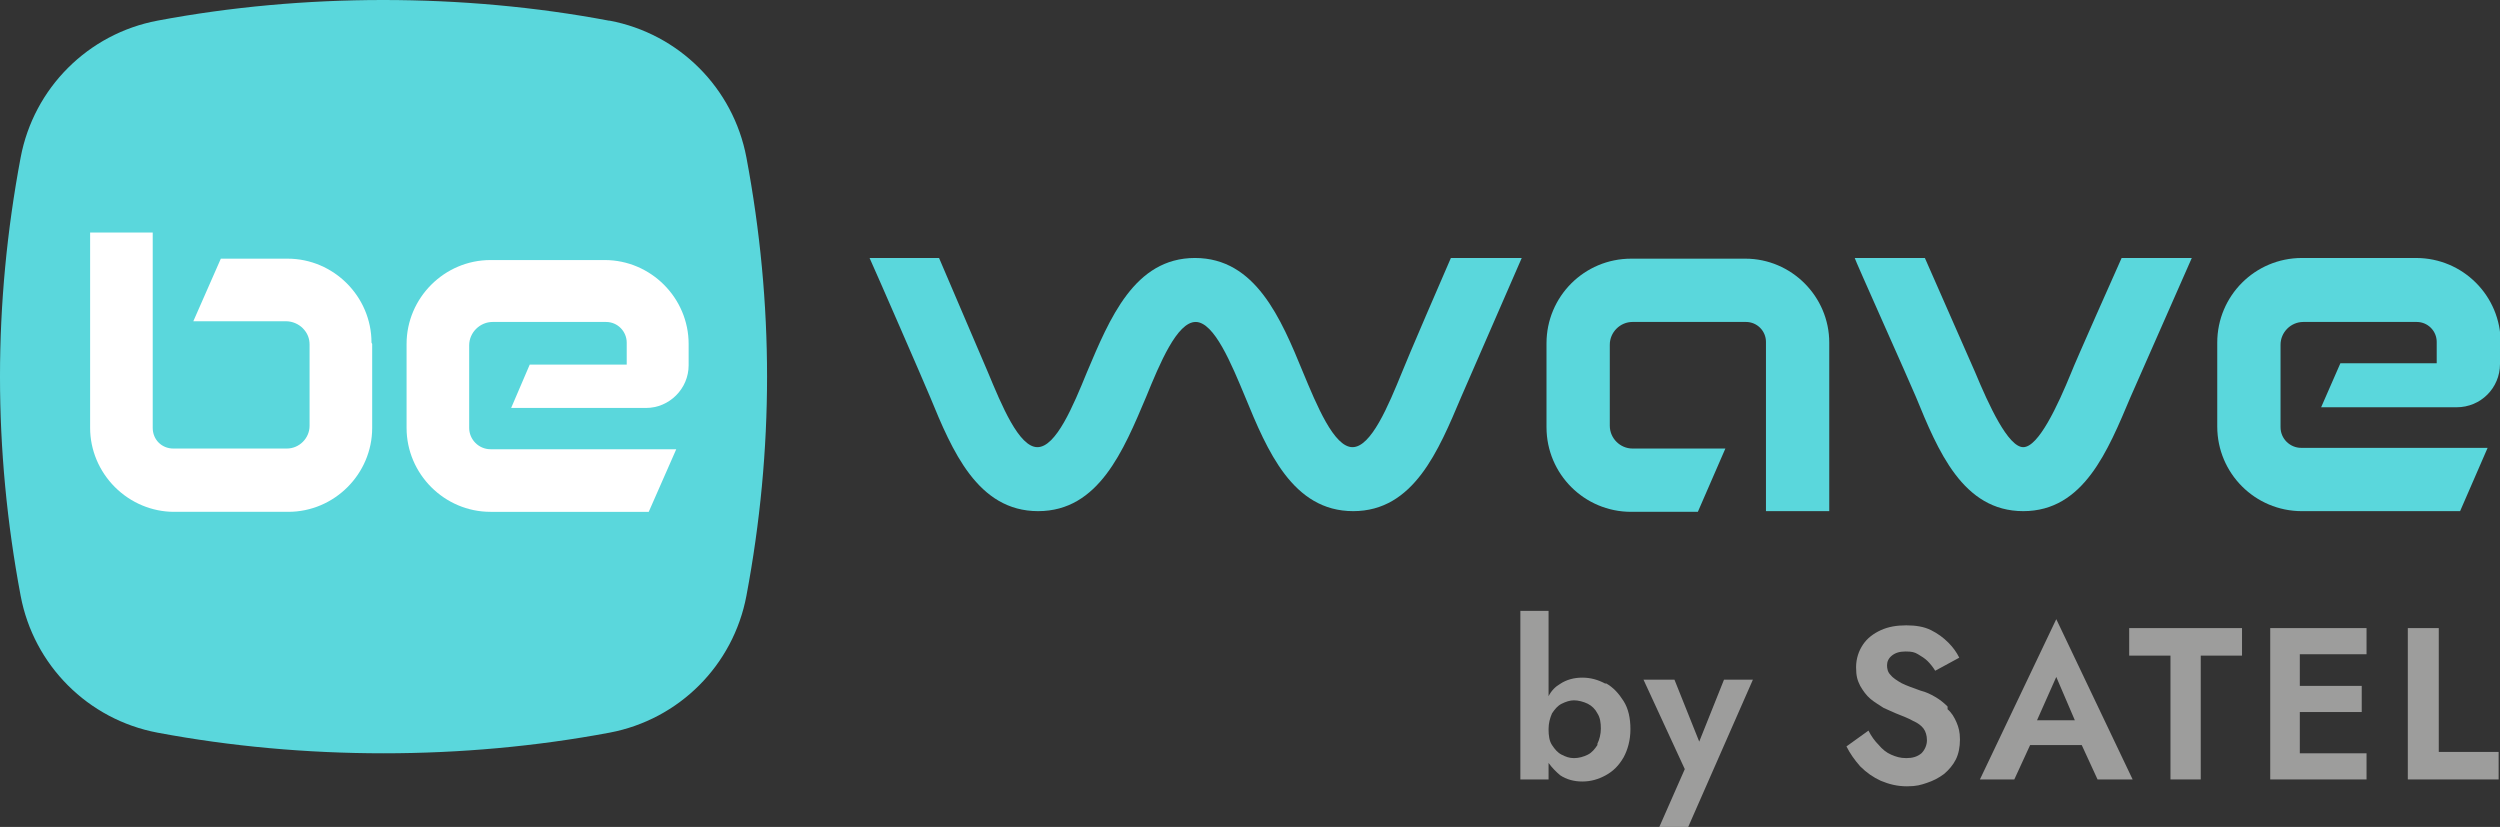 <svg xmlns="http://www.w3.org/2000/svg" viewBox="0 0 363.4 120.2"><rect x="0" y="0" width="363.4" height="120.2" fill="#333333" stroke="none"/><defs><style>      .cls-1 {        fill: #fff;      }      .cls-2 {        fill: #9d9d9c;      }      .cls-3 {        fill: #5ad7dc;      }    </style></defs><g><g id="BE_WAVE_horizontal"><g><g><path class="cls-3" d="M253.7,37.6h-16.6c-6.8,0-12.3,5.5-12.3,12.3v12.2c0,6.8,5.5,12.3,12.3,12.3h9.7s4-9.2,4-9.2h-13.5c-1.8,0-3.3-1.5-3.3-3.3v-11.8c0-1.8,1.5-3.3,3.3-3.3h16.5c1.6,0,2.9,1.3,2.9,2.9v24.6h9.2v-24.5c0-6.7-5.5-12.2-12.2-12.2Z"></path><path class="cls-3" d="M363.4,49.8v3.1c0,3.5-2.8,6.3-6.3,6.3h-19.7l2.8-6.4h14v-3.1c0-1.6-1.3-2.9-2.9-2.9h-16.5c-1.8,0-3.3,1.5-3.3,3.3v12c0,1.7,1.4,3,3,3h27.1l-4,9.2h-23c-6.8,0-12.3-5.5-12.3-12.3v-12.2c0-6.8,5.5-12.3,12.3-12.3h16.6c6.8,0,12.3,5.5,12.3,12.3Z"></path><path class="cls-3" d="M210.9,37.5c-.5,1.1-6.7,15.5-7.1,16.6-2,4.9-4.5,10.9-7.2,10.9s-5.2-6.1-7.2-10.9c-3.2-7.8-6.9-16.6-15.7-16.6s-12.4,8.8-15.7,16.6c-2,4.9-4.5,10.9-7.2,10.9s-5.2-6.1-7.2-10.9c-.5-1.1-6.6-15.5-7.1-16.6h-10.1c1,2.2,7.8,17.8,8.8,20.2,3.2,7.8,6.9,16.6,15.7,16.6s12.4-8.8,15.7-16.6c2-4.9,4.5-10.9,7.2-10.9s5.2,6.1,7.2,10.9c3.2,7.8,6.9,16.6,15.7,16.6s12.4-8.8,15.7-16.6c1-2.3,7.8-17.9,8.8-20.2h-10.1Z"></path><path class="cls-3" d="M308.4,37.5c-.5,1.1-6.9,15.5-7.3,16.6-2,4.9-4.8,10.9-7,10.9s-5-6.1-7-10.9c-.5-1.1-6.8-15.5-7.3-16.6h-10.2c0,.2,7.9,17.8,8.9,20.2,3.2,7.8,6.8,16.6,15.6,16.6s12.3-8.8,15.6-16.6c1-2.3,8.8-20,8.9-20.2h-10.2Z"></path></g><path class="cls-3" d="M88.5,3C67.3-1,44.1-1,22.9,3,12.8,4.9,4.9,12.8,3,22.9c-4,21.3-4,42.4,0,63.7,1.9,10.1,9.8,18,19.9,19.9,21.3,4,44.4,4,65.7,0,10.1-1.9,18-9.8,19.9-19.9,4-21.3,4-42.4,0-63.7-1.9-10.1-9.8-18-19.9-19.9"></path><path class="cls-1" d="M91.1,53v-3.2c0-1.6-1.3-3-3-3h-16.5c-1.8,0-3.4,1.5-3.4,3.4v12c0,1.7,1.4,3.1,3.1,3.1h27l-4,9.1h-23c-6.7,0-12.2-5.5-12.2-12.2v-12.2c0-6.7,5.5-12.2,12.2-12.2h16.6c6.7,0,12.2,5.5,12.2,12.2v3.1c0,3.4-2.8,6.2-6.2,6.2h-19.6l2.7-6.3h14Z"></path><g><path class="cls-2" d="M233.4,99.4c-1.1-.6-2.2-.9-3.4-.9s-2.3.3-3.2.9c-.7.4-1.3,1-1.7,1.8v-12.4h-4.1v24.5h4.1v-2.4c.5.7,1.1,1.3,1.7,1.8.9.6,2,.9,3.2.9s2.3-.3,3.4-.9c1.1-.6,1.9-1.4,2.6-2.6.6-1.1,1-2.5,1-4.1s-.3-3-1-4.1-1.5-2-2.6-2.6ZM232.2,108.3c-.4.6-.8,1.1-1.4,1.4-.6.3-1.3.5-2,.5s-1.2-.2-1.8-.5c-.6-.3-1-.8-1.4-1.4-.4-.6-.5-1.4-.5-2.3s.2-1.6.5-2.3c.4-.6.8-1.1,1.4-1.4.6-.3,1.2-.5,1.8-.5s1.4.2,2,.5c.6.3,1.1.8,1.4,1.4.4.6.5,1.4.5,2.2s-.2,1.6-.5,2.2Z"></path><polygon class="cls-2" points="247 107.8 243.4 98.8 238.9 98.8 244.9 111.8 241.2 120.2 245.4 120.2 254.8 98.8 250.6 98.8 247 107.8"></polygon><path class="cls-2" d="M283.1,102.7c-.5-.5-1.1-1-1.8-1.4-.7-.4-1.3-.7-2.1-.9-1.1-.4-2-.7-2.8-1.1-.7-.4-1.3-.8-1.6-1.2-.4-.4-.5-.9-.5-1.4s.2-1,.7-1.4,1.1-.6,2-.6,1.3.1,1.8.4c.5.3,1,.6,1.4,1,.4.4.8.9,1.1,1.4l3.5-1.9c-.4-.8-.9-1.5-1.6-2.2-.7-.7-1.5-1.3-2.5-1.8-1-.5-2.2-.7-3.6-.7s-2.6.2-3.7.7c-1.1.5-2,1.2-2.6,2.1-.6.9-1,2-1,3.3s.2,1.9.6,2.7c.4.7.9,1.4,1.5,1.9.6.5,1.3.9,1.9,1.3.7.3,1.3.6,1.8.8,1,.4,1.8.7,2.5,1.1.7.3,1.2.7,1.5,1.1.3.4.5,1,.5,1.7s-.3,1.4-.8,1.9c-.6.5-1.3.7-2.2.7s-1.5-.2-2.2-.5c-.7-.3-1.3-.8-1.8-1.4-.6-.6-1.1-1.3-1.5-2.1l-3.2,2.3c.5,1,1.2,2,2,2.9.9.9,1.9,1.6,3,2.1,1.2.5,2.4.8,3.8.8s2-.2,2.9-.5c.9-.3,1.7-.7,2.5-1.3.7-.6,1.3-1.3,1.7-2.1.4-.8.6-1.8.6-2.9s-.2-1.8-.5-2.5c-.3-.7-.7-1.4-1.3-1.9Z"></path><path class="cls-2" d="M287.7,113.3h5.1l2.3-5h7.5l2.3,5h5.1l-11.1-23.3-11.1,23.3ZM301.6,104.7h-5.5l2.8-6.3,2.7,6.3Z"></path><polygon class="cls-2" points="309.5 95.3 315.5 95.3 315.5 113.3 319.9 113.3 319.9 95.3 325.9 95.3 325.9 91.3 309.5 91.3 309.5 95.3"></polygon><polygon class="cls-2" points="332.9 91.3 330 91.3 330 113.3 332.9 113.3 334.3 113.3 344 113.3 344 109.5 334.3 109.5 334.3 103.5 343.3 103.5 343.3 99.7 334.3 99.7 334.3 95.1 344 95.1 344 91.3 334.3 91.3 332.9 91.3"></polygon><polygon class="cls-2" points="354.5 109.3 354.5 91.3 350 91.3 350 113.3 363.2 113.3 363.2 109.3 354.5 109.3"></polygon></g><path class="cls-1" d="M54.1,50v12.2c0,6.7-5.5,12.2-12.2,12.2h-16.6c-3.2,0-6.3-1.3-8.6-3.6-2.3-2.3-3.6-5.4-3.6-8.6v-28.4h9.1v28.4c0,1.7,1.3,3,3,3h16.5c1.8,0,3.3-1.5,3.3-3.3v-11.8c0-.9-.3-1.7-1-2.4-.6-.6-1.5-1-2.4-1h-13.5s4-9.1,4-9.1h9.7c6.7,0,12.2,5.5,12.2,12.2Z"></path></g><g><g><path class="cls-3" d="M4610.5,52.6h-16.6c-6.8,0-12.3,5.5-12.3,12.3v12.2c0,6.8,5.5,12.2,12.2,12.2h9.7s4-9.2,4-9.2h-13.4c-1.8,0-3.3-1.5-3.3-3.3v-11.8c0-1.8,1.5-3.3,3.3-3.3h16.5c1.6,0,2.9,1.3,2.9,2.9v24.6h9.2v-24.5c0-6.7-5.5-12.2-12.2-12.2Z"></path><path class="cls-3" d="M4720,64.8v3.1c0,3.4-2.8,6.2-6.2,6.2h-19.7l2.8-6.4h14v-3.1c0-1.6-1.3-2.9-2.9-2.9h-16.5c-1.8,0-3.3,1.5-3.3,3.3v12c0,1.7,1.4,3,3,3h27.1l-4,9.2h-23c-6.8,0-12.3-5.5-12.3-12.3v-12.2c0-6.8,5.5-12.3,12.3-12.3h16.6c6.8,0,12.2,5.5,12.2,12.2Z"></path><path class="cls-3" d="M4567.8,52.6c-.5,1.1-6.6,15.5-7.1,16.6-2,4.9-4.5,10.9-7.2,10.9s-5.1-6.1-7.2-10.9c-3.2-7.8-6.9-16.6-15.6-16.6s-12.4,8.8-15.6,16.6c-2,4.9-4.5,10.9-7.2,10.9s-5.2-6.1-7.2-10.9c-.5-1.1-6.6-15.4-7.1-16.6h-10.1c1,2.2,7.8,17.8,8.8,20.1,3.2,7.8,6.9,16.6,15.6,16.6s12.4-8.8,15.6-16.6c2-4.9,4.5-10.9,7.2-10.9s5.1,6.1,7.2,10.9c3.2,7.8,6.9,16.6,15.6,16.6s12.4-8.8,15.6-16.6c1-2.3,7.8-17.9,8.8-20.1h-10.1Z"></path><path class="cls-3" d="M4665.1,52.6c-.5,1.1-6.9,15.5-7.3,16.6-2,4.9-4.8,10.9-7,10.9s-4.9-6.1-7-10.9c-.5-1.1-6.8-15.4-7.3-16.6h-10.1c0,.2,7.9,17.8,8.9,20.1,3.2,7.8,6.8,16.6,15.5,16.6s12.3-8.8,15.5-16.6c1-2.3,8.8-19.9,8.9-20.1h-10.1Z"></path></g><path class="cls-3" d="M4445.6,18.1c-21.2-4-44.3-4-65.5,0-10,1.9-17.9,9.8-19.8,19.8-4,21.2-4,42.3,0,63.5,1.9,10,9.8,17.9,19.8,19.8,21.2,4,44.3,4,65.5,0,10-1.9,17.9-9.8,19.8-19.8,4-21.2,4-42.3,0-63.5-1.9-10-9.8-17.9-19.8-19.8"></path><path class="cls-1" d="M4448.2,68v-3.1c0-1.6-1.3-3-3-3h-16.5c-1.8,0-3.3,1.5-3.3,3.3v12c0,1.7,1.4,3.1,3.1,3.1h27l-4,9.1h-22.9c-6.7,0-12.2-5.5-12.2-12.2v-12.2c0-6.7,5.5-12.2,12.2-12.2h16.6c6.7,0,12.2,5.5,12.2,12.2v3.1c0,3.4-2.8,6.2-6.2,6.2h-19.6l2.7-6.3h14Z"></path><path class="cls-1" d="M4411.3,65v12.2c0,6.7-5.5,12.2-12.2,12.2h-16.6c-3.2,0-6.3-1.3-8.6-3.6-2.3-2.3-3.6-5.3-3.6-8.6v-28.3h9.1v28.4c0,1.6,1.3,3,3,3h16.5c1.8,0,3.3-1.5,3.3-3.3v-11.8c0-.9-.3-1.7-1-2.4-.6-.6-1.5-1-2.4-1h-13.4s4-9.1,4-9.1h9.7c6.7,0,12.2,5.5,12.2,12.2Z"></path><g><path class="cls-2" d="M4520.5,121h-3.5l2.4-17.1,6.8,10.5,6.8-10.5,2.4,17.1h-3.5l-1-9.1-4.7,7.6-4.7-7.6-1,9.1Z"></path><path class="cls-2" d="M4544.5,115.6v.7c0,0-2.1,4.6-2.1,4.6h-3.7l8.2-17.2,8.2,17.2h-3.8l-2.1-4.5v-.8s-2.4-5.6-2.4-5.6l-2.4,5.6ZM4543.1,114.7h7.8l.4,2.6h-8.6l.4-2.6Z"></path><path class="cls-2" d="M4562.7,104.8v16.3h-3.4v-16.3h3.4ZM4561.4,121v-3h3.3c.7,0,1.4,0,2-.3.6-.2,1.2-.5,1.7-.9.5-.4.9-.9,1.1-1.6.3-.6.4-1.4.4-2.3s-.1-1.7-.4-2.3c-.3-.6-.6-1.2-1.1-1.6-.5-.4-1-.7-1.7-.9-.6-.2-1.3-.3-2-.3h-3.3v-3h3.4c1.7,0,3.2.3,4.5,1,1.3.7,2.3,1.6,3,2.8.7,1.2,1.1,2.7,1.1,4.3s-.4,3.1-1.1,4.3c-.7,1.2-1.7,2.2-3,2.8-1.3.7-2.8,1-4.5,1h-3.4Z"></path><path class="cls-2" d="M4581.4,104.8v16.3h-3.2v-16.3h3.2ZM4580.4,104.8h8.2v2.8h-8.2v-2.8ZM4580.4,111h7.7v2.8h-7.7v-2.8ZM4580.4,118.2h8.2v2.8h-8.2v-2.8Z"></path><path class="cls-2" d="M4605.9,111.3h2.6c.5,0,.9,0,1.3-.2s.6-.4.8-.7c.2-.3.3-.6.3-1,0-.6-.2-1.1-.6-1.4-.4-.3-1-.5-1.7-.5h-1.8v11h2.1c.6,0,1.1,0,1.5-.2.4-.2.8-.4,1.1-.8.3-.4.4-.8.4-1.4s0-.7-.2-1c-.1-.3-.4-.5-.6-.7-.3-.2-.6-.3-.9-.4-.4,0-.7-.1-1.2-.1h-3v-1.8h3.3c.8,0,1.5,0,2.3.3s1.4.4,1.9.8c.6.4,1,.8,1.4,1.4.3.6.5,1.3.5,2.1s-.3,1.9-.8,2.6c-.5.7-1.2,1.2-2.1,1.5-.9.3-2,.5-3.2.5h-5.8v-16.3h5.4c1.1,0,2,.2,2.9.5.8.3,1.5.8,1.9,1.4.5.6.7,1.4.7,2.3s-.2,1.5-.7,2.1c-.5.6-1.1,1-1.9,1.3-.8.3-1.8.5-2.9.5h-2.9v-1.5Z"></path><path class="cls-2" d="M4632.5,104.8l-5.6,9.5v6.7h-3.4v-6.7l-5.6-9.5h3.8l3.5,6.5,3.5-6.5h3.8Z"></path><path class="cls-2" d="M4648.5,117.1c.4.4.9.8,1.4,1,.5.2,1,.4,1.6.4s1.2-.2,1.6-.5c.4-.3.6-.8.6-1.4s-.1-.9-.4-1.2c-.3-.3-.6-.6-1.1-.8-.5-.2-1.1-.5-1.8-.8-.4-.1-.8-.3-1.3-.6s-1-.6-1.4-.9c-.5-.4-.8-.8-1.1-1.4-.3-.6-.4-1.2-.4-2s.2-1.7.7-2.4c.5-.7,1.1-1.2,1.9-1.6.8-.4,1.7-.5,2.7-.5s1.9.2,2.7.5c.7.3,1.4.8,1.9,1.3.5.5.9,1.1,1.2,1.7l-2.6,1.4c-.2-.4-.5-.7-.8-1.1-.3-.3-.6-.6-1-.8-.4-.2-.8-.3-1.3-.3s-1.1.2-1.5.5c-.3.3-.5.7-.5,1.1s.1.8.4,1.1.7.6,1.2.9c.5.3,1.2.5,2,.8.5.2,1,.4,1.5.7s.9.6,1.3,1c.4.4.7.9.9,1.4s.3,1.1.3,1.8-.2,1.5-.5,2.1c-.3.6-.7,1.1-1.3,1.6s-1.1.7-1.8,1c-.7.2-1.4.3-2.1.3s-1.9-.2-2.8-.6c-.9-.4-1.6-.9-2.2-1.5s-1.1-1.4-1.5-2.1l2.4-1.7c.3.6.7,1.1,1.1,1.6Z"></path><path class="cls-2" d="M4666.3,115.6v.7c0,0-2.1,4.6-2.1,4.6h-3.7l8.2-17.2,8.2,17.2h-3.8l-2.1-4.5v-.8s-2.4-5.6-2.4-5.6l-2.4,5.6ZM4664.9,114.7h7.8l.4,2.6h-8.6l.4-2.6Z"></path><path class="cls-2" d="M4677.8,104.8h12.1v3h-4.4v13.3h-3.3v-13.3h-4.4v-3Z"></path><path class="cls-2" d="M4697.3,104.8v16.3h-3.2v-16.3h3.2ZM4696.2,104.8h8.2v2.8h-8.2v-2.8ZM4696.2,111h7.7v2.8h-7.7v-2.8ZM4696.2,118.2h8.2v2.8h-8.2v-2.8Z"></path><path class="cls-2" d="M4713.3,104.8v13.4h6.5v2.9h-9.8v-16.3h3.3Z"></path></g></g></g></g></svg>